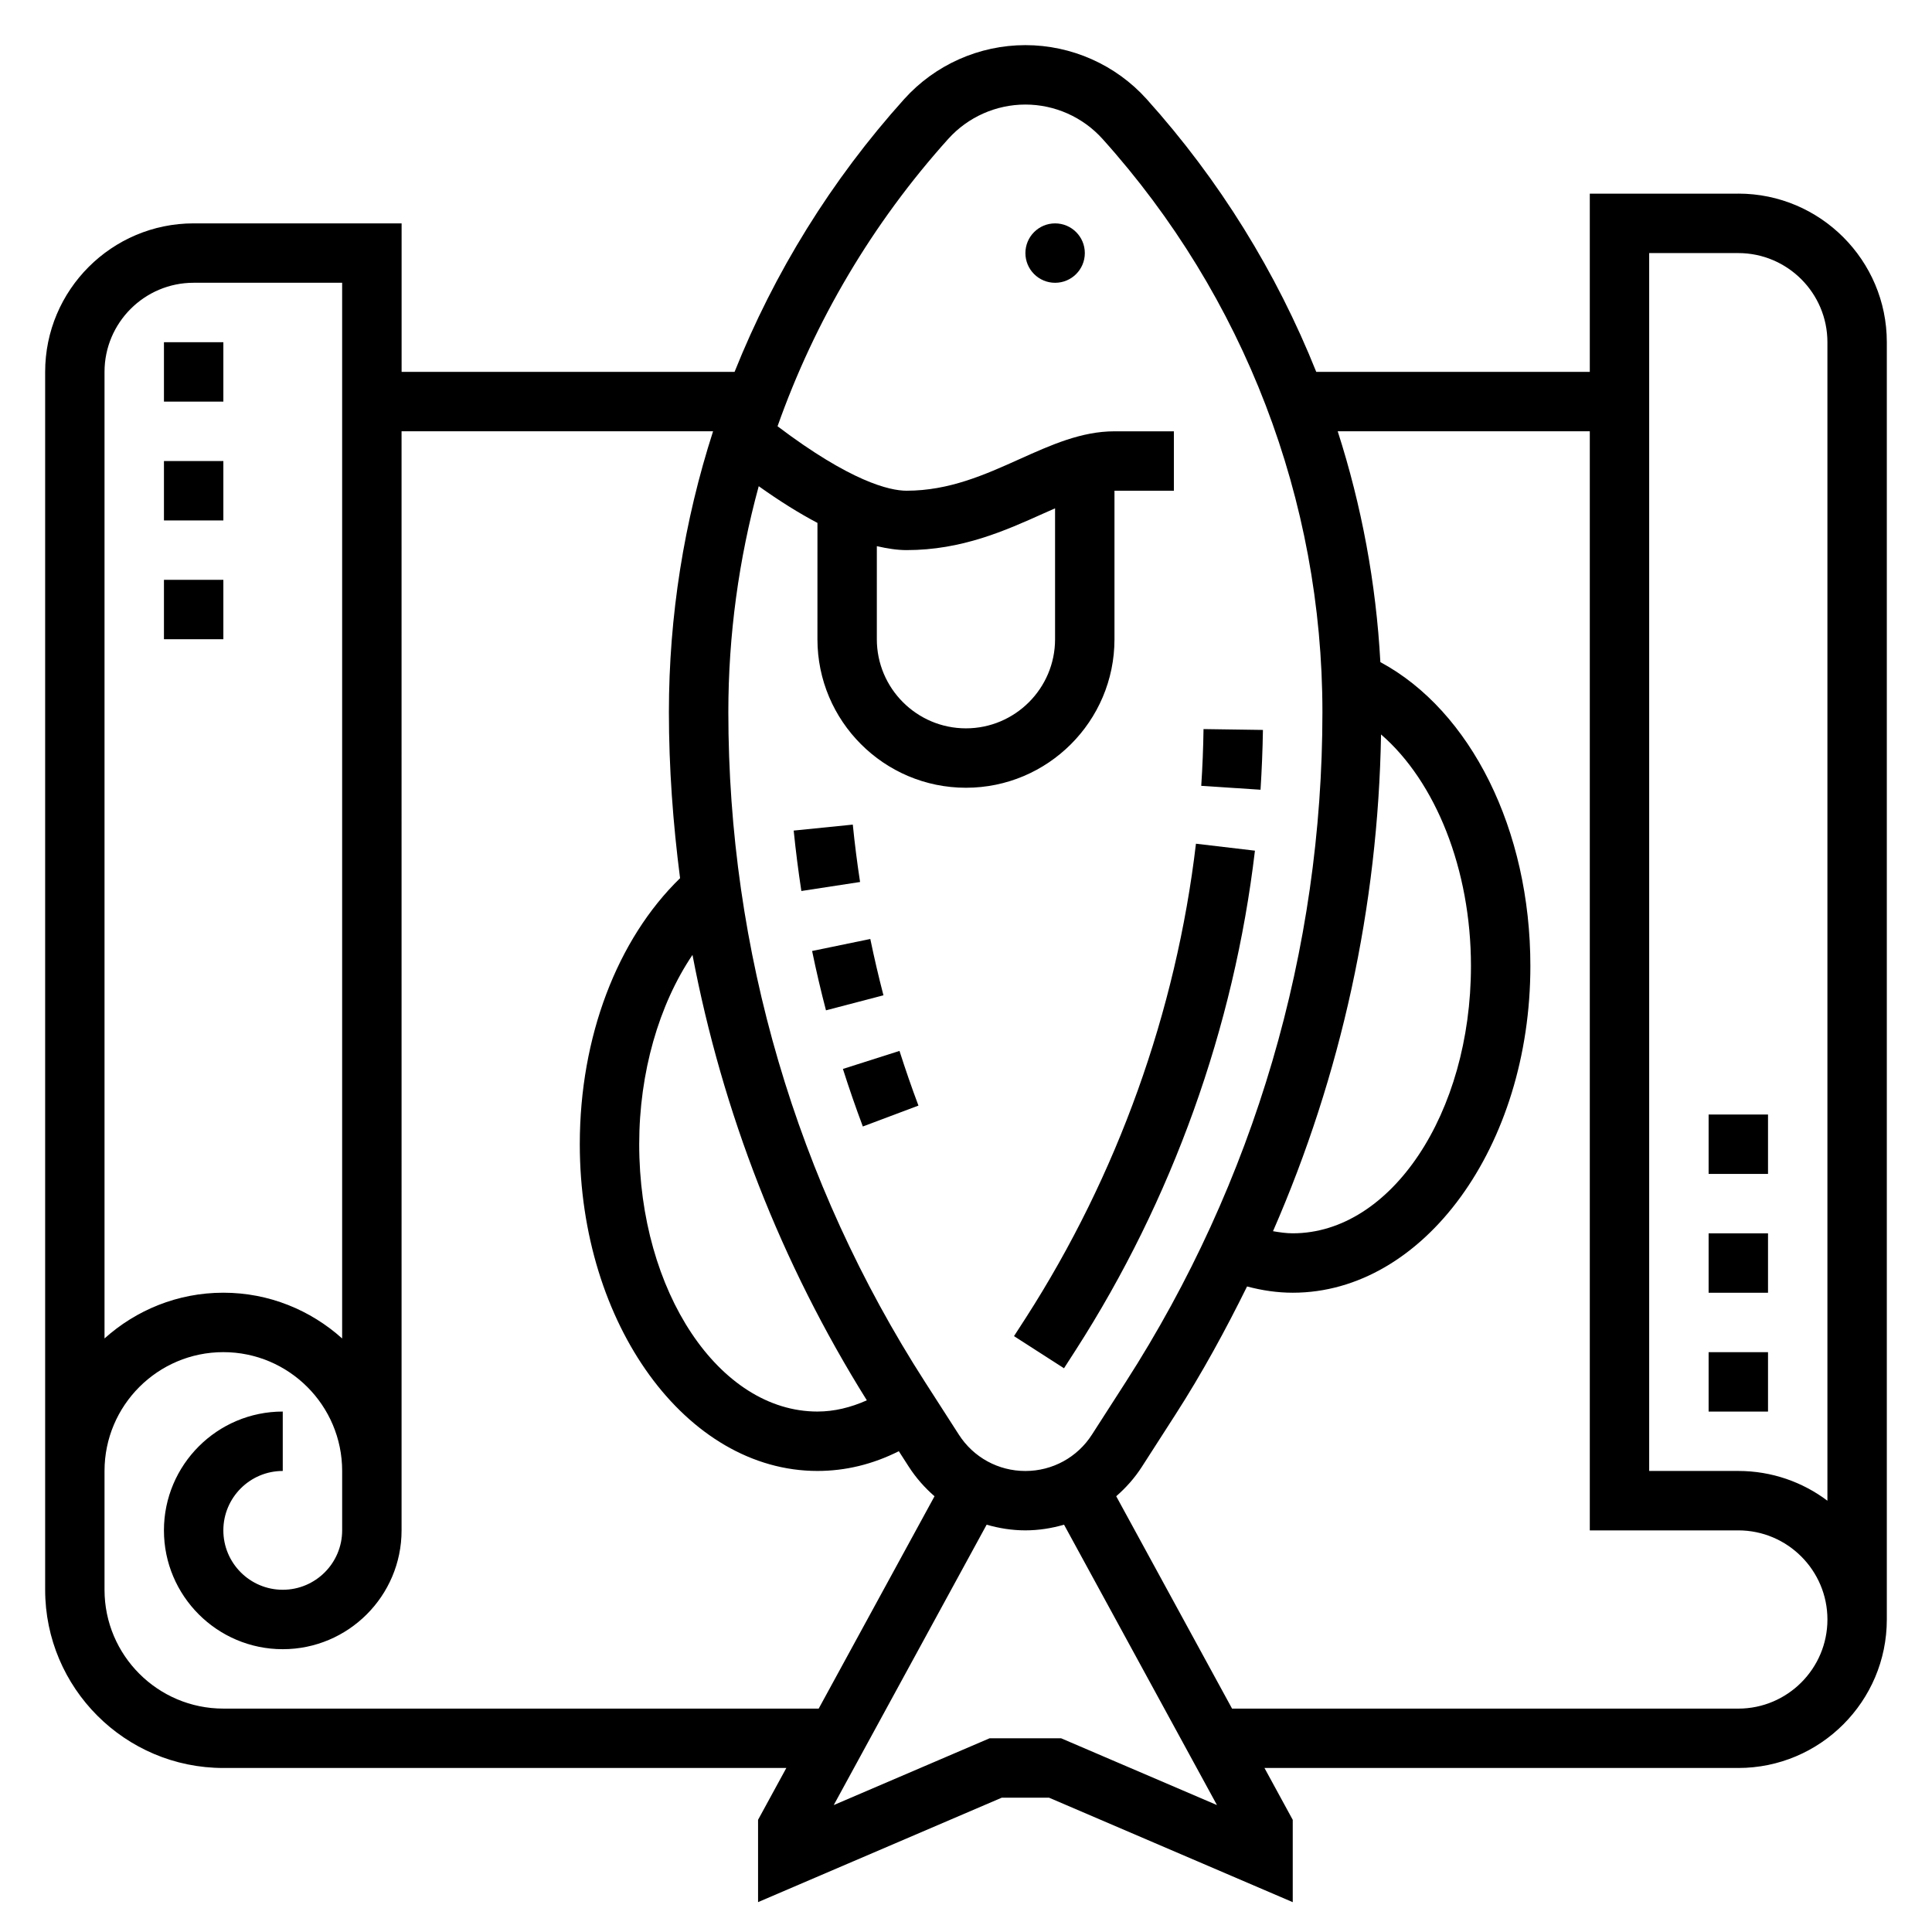 <?xml version="1.0" encoding="UTF-8"?>
<!-- Uploaded to: SVG Repo, www.svgrepo.com, Generator: SVG Repo Mixer Tools -->
<svg fill="#000000" width="800px" height="800px" version="1.1" viewBox="144 144 512 512" xmlns="http://www.w3.org/2000/svg">
 <g>
  <path d="m412.72 498.09 13.25 8.516 3.094-4.809c25.566-39.762 41.988-85.531 47.508-132.36l-15.633-1.844c-5.234 44.469-20.836 87.93-45.113 125.69z"/>
  <path d="m478.69 337.44-15.742-0.227c-0.07 5.023-0.277 10.035-0.605 15.043l15.711 1.031c0.336-5.277 0.551-10.551 0.637-15.848z"/>
  <path d="m367.38 427.28c1.629 5.117 3.394 10.211 5.281 15.25l14.738-5.535c-1.801-4.785-3.465-9.621-5.023-14.492z"/>
  <path d="m374.64 392.84-15.422 3.18c1.086 5.273 2.312 10.523 3.676 15.727l15.23-3.984c-1.289-4.941-2.445-9.91-3.484-14.922z"/>
  <path d="m370 362.53-15.664 1.582c0.543 5.359 1.219 10.691 2.031 16.012l15.562-2.387c-0.773-5.035-1.418-10.105-1.93-15.207z"/>
  <path d="m431.49 211.07c0 4.348-3.527 7.871-7.875 7.871-4.348 0-7.871-3.523-7.871-7.871 0-4.348 3.523-7.871 7.871-7.871 4.348 0 7.875 3.523 7.875 7.871"/>
  <path d="m604.67 195.32h-39.359v47.23h-72.492c-10.523-26.309-25.625-50.812-44.949-72.289-8.184-9.09-19.895-14.301-32.129-14.301-12.234 0-23.945 5.211-32.125 14.305-19.324 21.477-34.426 45.973-44.949 72.289h-88.238v-39.359h-55.105c-21.703 0-39.359 17.656-39.359 39.359v322.75c0 26.047 21.184 47.23 47.23 47.23h149.19l-7.492 13.738v21.812l64.59-27.68h12.516l64.59 27.688v-21.812l-7.492-13.746h125.57c21.703 0 39.359-17.656 39.359-39.359v-338.5c0-21.703-17.656-39.363-39.359-39.363zm-209.36-14.523c5.203-5.777 12.648-9.09 20.426-9.09 7.777 0 15.223 3.312 20.43 9.094 37.586 41.773 58.289 95.723 58.289 151.92 0 63.102-18.035 124.5-52.16 177.59l-8.926 13.887c-3.871 6.031-10.469 9.629-17.633 9.629-7.164 0-13.762-3.598-17.633-9.637l-8.926-13.887c-34.125-53.066-52.16-114.48-52.16-177.59 0-20.414 2.769-40.523 8.055-59.867 5.512 3.93 10.699 7.172 15.562 9.73l-0.004 30.828c0 21.703 17.656 39.359 39.359 39.359s39.359-17.656 39.359-39.359v-39.359h15.742v-15.742h-15.742c-8.762 0-16.734 3.582-25.176 7.375-9.145 4.117-18.613 8.367-29.926 8.367-4.512 0-14.855-2.457-34.188-17.082 9.855-27.859 25.105-53.766 45.25-76.164zm114.68 157.84c14.445 12.477 23.828 35.746 23.828 61.355 0 39.07-21.184 70.848-47.23 70.848-1.746 0-3.488-0.262-5.227-0.559 18.086-41.414 27.848-86.043 28.629-131.64zm-136.27 176.46c-4.285 1.914-8.652 2.977-13.094 2.977-26.047 0-47.23-31.781-47.23-70.848 0-18.965 5.219-36.984 14.121-50.168 7.93 41.691 23.461 81.664 46.203 118.04zm2.652-226.36c2.769 0.637 5.422 1.047 7.871 1.047 14.688 0 26.215-5.18 36.383-9.754 1.023-0.465 1.992-0.883 2.977-1.316v34.688c0 13.02-10.598 23.617-23.617 23.617-13.02 0-23.617-10.598-23.617-23.617zm-181.06-69.801h39.359v279.77c-8.367-7.512-19.379-12.125-31.484-12.125s-23.121 4.613-31.488 12.121v-256.15c0-13.02 10.594-23.617 23.613-23.617zm7.875 377.86c-17.367 0-31.488-14.121-31.488-31.488v-31.488c0-17.367 14.121-31.488 31.488-31.488 17.367 0 31.488 14.121 31.488 31.488v15.742c0 8.684-7.062 15.742-15.742 15.742-8.684 0-15.742-7.062-15.742-15.742 0-8.684 7.062-15.742 15.742-15.742v-15.742c-17.367 0-31.488 14.121-31.488 31.488 0 17.367 14.121 31.488 31.488 31.488 17.367 0 31.488-14.121 31.488-31.488v-15.742l-0.004-275.53h82.555c-7.676 23.836-11.707 48.91-11.707 74.422 0 14.793 1.086 29.473 2.961 44.012-16.656 16.18-26.574 42.078-26.574 70.496 0 47.742 28.254 86.594 62.977 86.594 7.438 0 14.664-1.762 21.57-5.234l2.652 4.125c1.914 2.969 4.227 5.566 6.809 7.816l-30.695 56.27zm222.03 7.871h-18.973l-41.297 17.695 40.523-74.305c3.297 0.953 6.727 1.504 10.262 1.504 3.535 0 6.965-0.551 10.25-1.504l40.523 74.305zm179.45-7.871h-134.16l-30.699-56.277c2.582-2.25 4.902-4.84 6.809-7.816l8.926-13.887c7.039-10.949 13.227-22.316 18.941-33.891 3.992 1.062 8.027 1.66 12.105 1.66 34.723 0 62.977-38.848 62.977-86.594 0-36.078-15.793-67.637-39.754-80.523-1.141-20.941-4.969-41.477-11.305-61.172h66.805v291.27h39.359c13.02 0 23.617 10.598 23.617 23.617 0 13.02-10.598 23.617-23.617 23.617zm23.617-55.09c-6.582-4.953-14.762-7.887-23.617-7.887h-23.617v-322.75h23.617c13.02 0 23.617 10.598 23.617 23.617z"/>
  <path d="m187.45 266.18h15.742v15.742h-15.742z"/>
  <path d="m187.45 297.66h15.742v15.742h-15.742z"/>
  <path d="m187.45 234.69h15.742v15.742h-15.742z"/>
  <path d="m596.8 439.36h15.742v15.742h-15.742z"/>
  <path d="m596.8 502.34h15.742v15.742h-15.742z"/>
  <path d="m596.8 470.85h15.742v15.742h-15.742z"/>
 </g>
</svg>